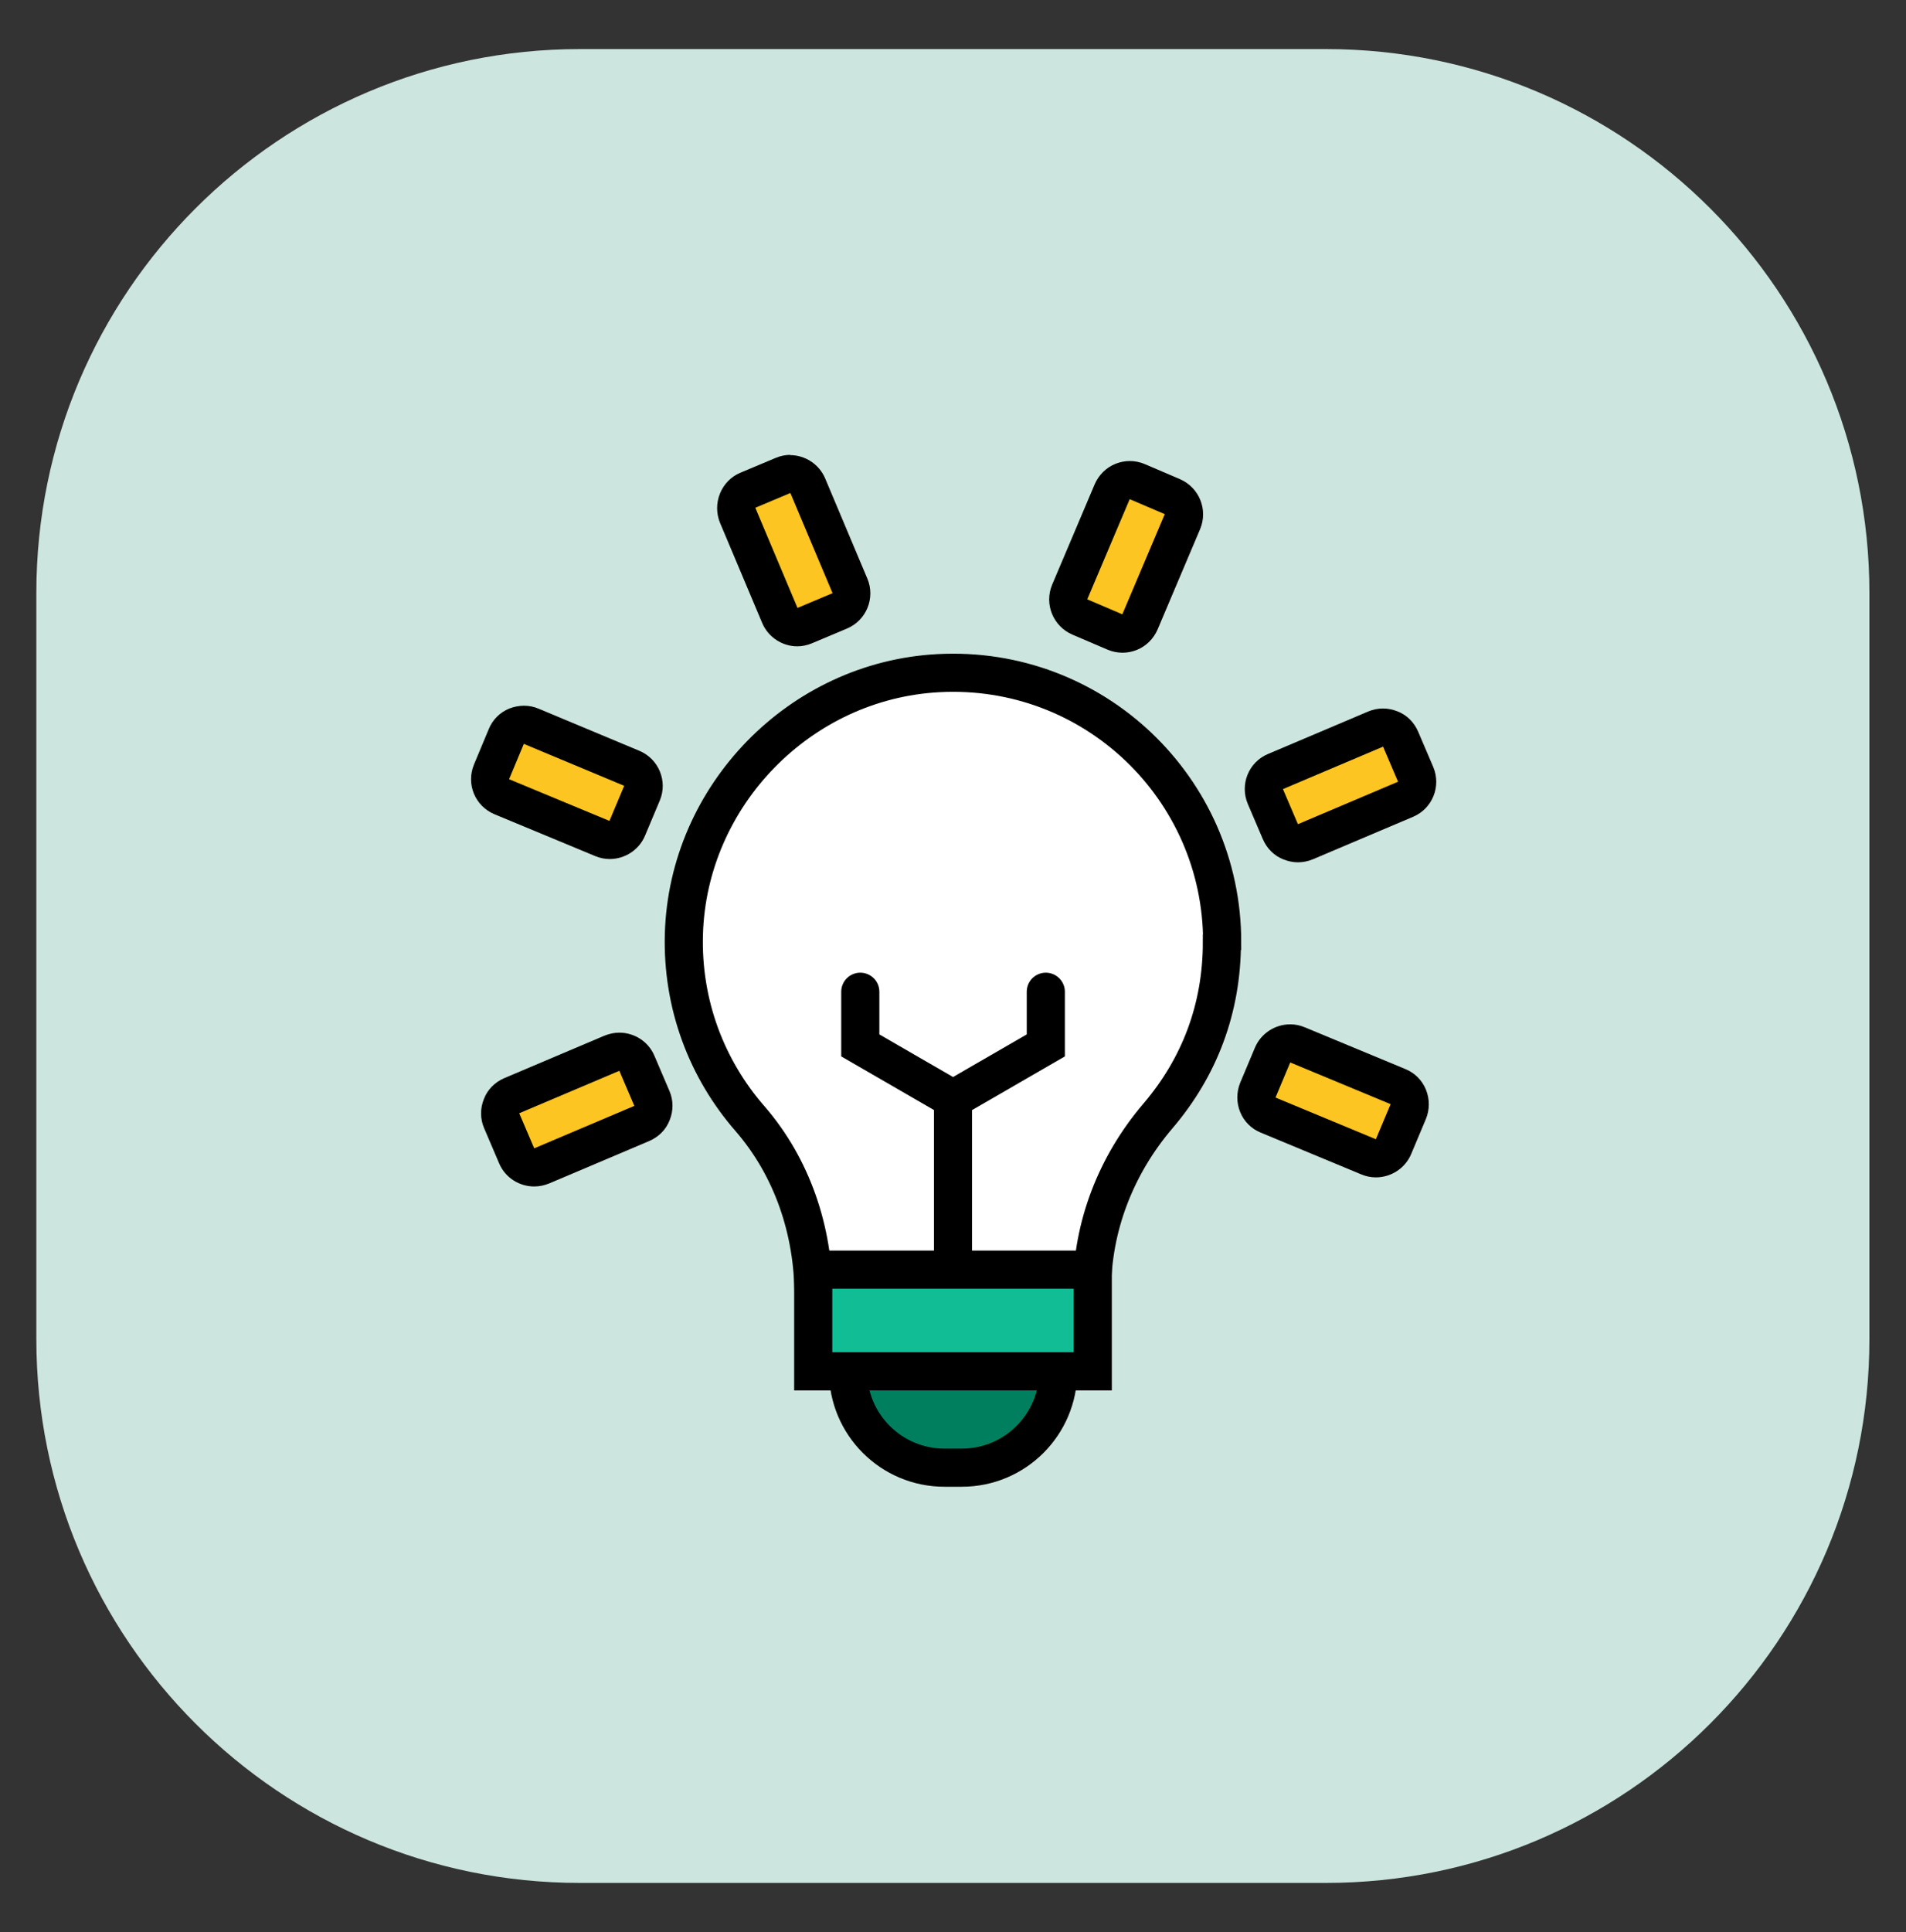 <svg width="75" height="76" viewBox="0 0 75 76" fill="none" xmlns="http://www.w3.org/2000/svg">
<rect x="0" y="0" width="75" height="76" fill="#333333" stroke="none"/>
<path d="M52.17 1.93H22.82C11.006 1.93 1.43 11.506 1.43 23.32V52.67C1.43 64.483 11.006 74.06 22.82 74.06H52.17C63.983 74.06 73.56 64.483 73.56 52.67V23.32C73.56 11.506 63.983 1.93 52.17 1.93Z" fill="#CCE5DF"/>
<path d="M48.091 37.047C48.091 31.007 43.031 26.147 36.921 26.477C31.481 26.767 27.071 31.287 26.911 36.737C26.831 39.517 27.821 42.057 29.501 43.987C31.181 45.917 32.011 48.417 32.011 50.957V53.937H42.971V50.767C42.971 48.237 43.921 45.817 45.561 43.897C47.201 41.977 48.081 39.667 48.081 37.057L48.091 37.047Z" fill="white" stroke="black" stroke-width="1.5" stroke-miterlimit="10"/>
<path d="M43 49.938H32V53.938H43V49.938Z" fill="#10BD95" stroke="black" stroke-width="1.5" stroke-miterlimit="10"/>
<path d="M33.371 53.938H41.641C41.641 56.028 39.941 57.727 37.851 57.727H37.161C35.071 57.727 33.371 56.028 33.371 53.938Z" fill="#007F5F" stroke="black" stroke-width="1.5" stroke-miterlimit="10"/>
<path d="M33.852 39.008V41.118L37.502 43.228L41.152 41.118V39.008" stroke="black" stroke-width="1.5" stroke-miterlimit="10" stroke-linecap="round"/>
<path d="M37.5 43.227V49.937" stroke="black" stroke-width="1.5" stroke-miterlimit="10"/>
<path d="M44.162 24.913C44.062 24.913 43.962 24.893 43.872 24.853L42.492 24.263C42.312 24.183 42.162 24.043 42.092 23.853C42.022 23.673 42.022 23.463 42.092 23.283L43.762 19.343C43.882 19.053 44.162 18.883 44.452 18.883C44.552 18.883 44.652 18.903 44.742 18.943L46.122 19.533C46.302 19.613 46.452 19.753 46.522 19.943C46.592 20.123 46.592 20.333 46.522 20.513L44.852 24.453C44.732 24.743 44.452 24.913 44.162 24.913Z" fill="#FDC521"/>
<path d="M44.453 19.633L45.833 20.223L44.163 24.163L42.783 23.573L44.453 19.633ZM44.453 18.133C44.263 18.133 44.073 18.173 43.893 18.243C43.523 18.393 43.233 18.683 43.073 19.053L41.403 22.993C41.083 23.753 41.433 24.633 42.203 24.963L43.583 25.553C43.773 25.633 43.973 25.673 44.173 25.673C44.373 25.673 44.553 25.633 44.733 25.563C45.103 25.413 45.393 25.123 45.553 24.753L47.223 20.813C47.543 20.053 47.193 19.173 46.423 18.843L45.043 18.253C44.853 18.173 44.653 18.133 44.453 18.133Z" fill="black"/>
<path d="M51.082 33.167C50.792 33.167 50.512 32.997 50.392 32.707L49.802 31.327C49.722 31.147 49.722 30.937 49.802 30.757C49.882 30.577 50.022 30.427 50.202 30.347L54.142 28.677C54.242 28.637 54.342 28.617 54.432 28.617C54.722 28.617 55.002 28.787 55.122 29.077L55.712 30.457C55.792 30.637 55.792 30.847 55.712 31.027C55.632 31.207 55.492 31.357 55.312 31.437L51.372 33.107C51.272 33.147 51.172 33.167 51.082 33.167Z" fill="#FDC521"/>
<path d="M54.423 29.367L55.013 30.747L51.073 32.417L50.483 31.037L54.423 29.367ZM54.423 27.867C54.223 27.867 54.023 27.907 53.833 27.987L49.893 29.657C49.133 29.977 48.773 30.857 49.103 31.627L49.693 33.007C49.853 33.377 50.143 33.667 50.513 33.807C50.693 33.877 50.883 33.917 51.073 33.917C51.263 33.917 51.473 33.877 51.663 33.797L55.603 32.127C56.363 31.807 56.723 30.927 56.393 30.157L55.803 28.777C55.643 28.407 55.353 28.117 54.983 27.977C54.803 27.907 54.613 27.867 54.423 27.867Z" fill="black"/>
<path d="M21.02 45.917C20.73 45.917 20.45 45.747 20.33 45.457L19.74 44.077C19.66 43.897 19.66 43.687 19.74 43.507C19.82 43.327 19.96 43.177 20.14 43.097L24.08 41.427C24.18 41.387 24.28 41.367 24.37 41.367C24.66 41.367 24.94 41.537 25.06 41.827L25.65 43.207C25.73 43.387 25.73 43.597 25.65 43.777C25.57 43.957 25.43 44.107 25.25 44.187L21.31 45.857C21.21 45.897 21.11 45.917 21.02 45.917Z" fill="#FDC521"/>
<path d="M24.371 42.117L24.961 43.497L21.021 45.167L20.431 43.787L24.371 42.117ZM24.371 40.617C24.171 40.617 23.981 40.657 23.781 40.737L19.841 42.407C19.471 42.567 19.181 42.857 19.041 43.227C18.891 43.597 18.891 44.007 19.051 44.377L19.641 45.757C19.881 46.327 20.441 46.667 21.021 46.667C21.221 46.667 21.411 46.627 21.611 46.547L25.551 44.877C25.921 44.717 26.211 44.427 26.351 44.057C26.501 43.687 26.501 43.277 26.341 42.907L25.751 41.527C25.511 40.957 24.951 40.617 24.371 40.617Z" fill="black"/>
<path d="M23.983 33.036C23.883 33.036 23.793 33.016 23.693 32.976L19.743 31.336C19.563 31.256 19.413 31.116 19.333 30.926C19.253 30.746 19.253 30.536 19.333 30.356L19.913 28.976C20.033 28.686 20.313 28.516 20.603 28.516C20.703 28.516 20.793 28.536 20.893 28.576L24.843 30.216C25.023 30.296 25.173 30.436 25.253 30.626C25.333 30.806 25.333 31.016 25.253 31.196L24.673 32.576C24.553 32.866 24.273 33.036 23.983 33.036Z" fill="#FDC521"/>
<path d="M20.612 29.258L24.562 30.908L23.982 32.288L20.032 30.648L20.612 29.258ZM20.612 27.758C20.422 27.758 20.222 27.798 20.042 27.868C19.672 28.018 19.382 28.308 19.232 28.678L18.652 30.068C18.332 30.838 18.692 31.708 19.462 32.028L23.412 33.668C23.602 33.748 23.792 33.788 23.992 33.788C24.582 33.788 25.142 33.438 25.382 32.868L25.962 31.488C26.282 30.728 25.922 29.848 25.152 29.528L21.202 27.878C21.022 27.798 20.822 27.758 20.622 27.758H20.612Z" fill="black"/>
<path d="M54.151 45.567C54.051 45.567 53.961 45.547 53.861 45.507L49.911 43.867C49.731 43.787 49.581 43.647 49.501 43.457C49.421 43.277 49.421 43.067 49.501 42.887L50.081 41.507C50.201 41.217 50.481 41.047 50.771 41.047C50.871 41.047 50.961 41.067 51.061 41.107L55.011 42.747C55.191 42.827 55.341 42.967 55.421 43.157C55.501 43.337 55.501 43.547 55.421 43.727L54.841 45.107C54.721 45.397 54.441 45.567 54.151 45.567Z" fill="#FDC521"/>
<path d="M50.77 41.789L54.72 43.429L54.14 44.809L50.19 43.169L50.77 41.789ZM50.77 40.289C50.18 40.289 49.62 40.639 49.38 41.209L48.8 42.589C48.65 42.959 48.65 43.369 48.8 43.739C48.95 44.109 49.24 44.399 49.61 44.549L53.56 46.189C53.75 46.269 53.94 46.309 54.14 46.309C54.73 46.309 55.29 45.959 55.53 45.389L56.11 44.009C56.26 43.639 56.26 43.229 56.11 42.859C55.96 42.489 55.67 42.199 55.3 42.049L51.35 40.409C51.16 40.329 50.97 40.289 50.77 40.289Z" fill="black"/>
<path d="M31.383 24.668C31.283 24.668 31.193 24.648 31.103 24.608C30.923 24.538 30.773 24.388 30.693 24.208L29.033 20.268C28.953 20.088 28.953 19.878 29.033 19.698C29.113 19.518 29.253 19.368 29.433 19.288L30.813 18.708C30.913 18.668 31.003 18.648 31.103 18.648C31.393 18.648 31.673 18.818 31.793 19.108L33.453 23.048C33.613 23.428 33.433 23.868 33.053 24.028L31.673 24.608C31.583 24.648 31.483 24.668 31.383 24.668Z" fill="#FDC521"/>
<path d="M31.101 19.391L32.761 23.331L31.381 23.911L29.721 19.971L31.101 19.391ZM31.101 17.891C30.911 17.891 30.711 17.931 30.521 18.011L29.141 18.591C28.771 18.741 28.481 19.041 28.331 19.411C28.181 19.781 28.181 20.191 28.331 20.561L29.991 24.501C30.231 25.071 30.791 25.421 31.371 25.421C31.561 25.421 31.761 25.381 31.951 25.301L33.331 24.721C34.091 24.401 34.451 23.521 34.131 22.761L32.471 18.821C32.231 18.251 31.671 17.901 31.091 17.901L31.101 17.891Z" fill="black"/>
</svg>
